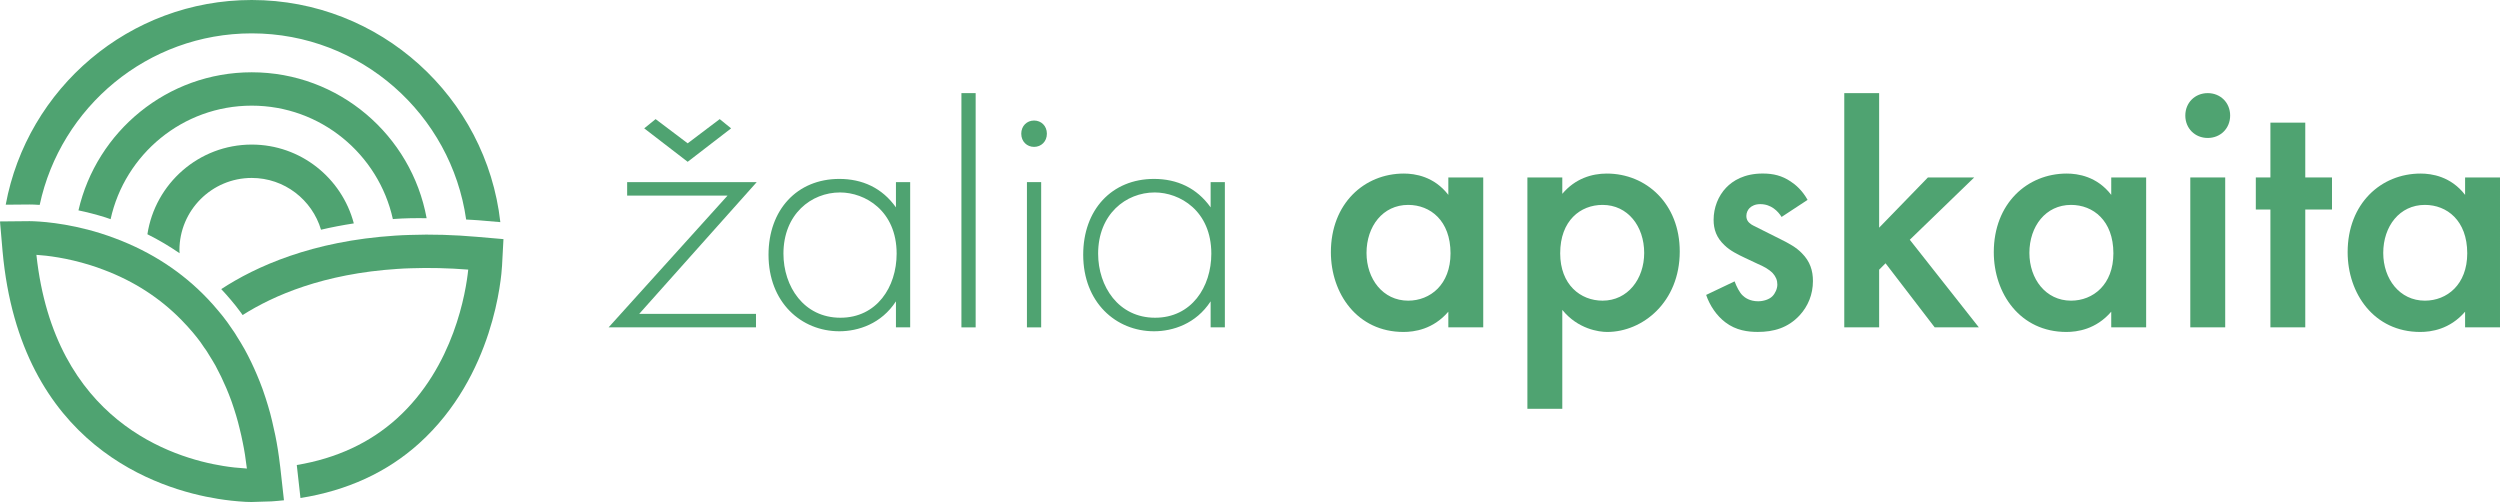 <?xml version="1.0" encoding="utf-8"?>
<!-- Generator: Adobe Illustrator 24.3.0, SVG Export Plug-In . SVG Version: 6.00 Build 0)  -->
<svg version="1.1" id="Layer_1" xmlns="http://www.w3.org/2000/svg" xmlns:xlink="http://www.w3.org/1999/xlink" x="0px" y="0px"
	 viewBox="0 0 616.64 123.81" style="enable-background:new 0 0 616.64 123.81;" xml:space="preserve">
<style type="text/css">
	.st0{fill:#FFFFFF;}
	.st1{fill:#4FA371;}
</style>
<g>
	<g>
		<path class="st1" d="M9.79,50.54C14.95,26.4,36.43,8.23,62.09,8.23c26.92,0,49.2,20.01,52.89,45.92c1.02,0.07,2.02,0.09,3.05,0.18
			l5.38,0.46C119.95,24.01,93.78,0,62.09,0C31.89,0,6.71,21.8,1.41,50.49l5.85-0.05C7.79,50.44,8.66,50.46,9.79,50.54z"/>
		<path class="st1" d="M97.19,54.01c1.23-0.09,2.51-0.15,3.82-0.18c1.36-0.05,2.81-0.01,4.22-0.01
			c-3.74-20.44-21.64-35.99-43.14-35.99c-20.82,0-38.26,14.58-42.74,34.06c2.06,0.43,4.28,0.99,6.62,1.72
			c0.43,0.14,0.88,0.31,1.31,0.45c3.52-15.99,17.78-28,34.81-28c17.02,0,31.28,12,34.81,27.98C96.99,54.03,97.09,54.02,97.19,54.01z
			"/>
		<path class="st1" d="M62.09,43.89c8.07,0,14.9,5.4,17.09,12.77c2.55-0.6,5.25-1.12,8.09-1.56c-2.94-11.17-13.1-19.44-25.18-19.44
			c-13.03,0-23.82,9.62-25.73,22.12c2.78,1.38,5.42,2.95,7.94,4.68c-0.01-0.24-0.04-0.49-0.04-0.73
			C44.25,51.89,52.25,43.89,62.09,43.89z"/>
		<path class="st1" d="M69.05,114.64c-0.3-2.6-0.68-4.98-1.15-7.28c-0.26-1.24-0.52-2.44-0.78-3.5c-0.29-1.29-0.64-2.53-1-3.74
			c-0.38-1.28-0.78-2.52-1.19-3.68l-0.18-0.52c-0.43-1.19-0.9-2.35-1.36-3.44c-0.89-2.11-1.9-4.22-3.04-6.3
			c-0.64-1.14-1.31-2.24-1.88-3.13c-0.37-0.64-0.77-1.25-1.21-1.86l-0.8-1.16l-0.32-0.46c-0.76-1.03-1.53-2.05-2.29-2.91
			c-0.85-1.03-1.74-2.02-2.65-2.98c-6.22-6.54-13.85-11.53-22.7-14.85c-1.29-0.5-2.52-0.91-3.74-1.3
			c-8.55-2.66-15.44-2.96-17.45-2.98L0,54.62l0.63,7.32c4.35,48.2,38.61,58.79,53.11,61.1c2.2,0.36,4.48,0.61,6.8,0.74
			c0,0,0.41,0.02,0.95,0.03c0.18,0,0.38,0.01,0.58,0.01c0.31,0,0.59,0,0.96-0.03c0.53,0,1.04-0.03,1.56-0.05l2.36-0.07
			c1.04-0.06,2.07-0.17,3.09-0.27l-0.91-8.15L69.05,114.64z M60.59,115.54c-1.86-0.11-3.72-0.31-5.54-0.61
			c-12.46-1.99-41.64-11.04-46.07-52.07c2.64,0.17,7.49,0.73,13.29,2.54c1.05,0.33,2.12,0.69,3.28,1.14
			c7.49,2.81,13.93,6.98,19.26,12.44c0.95,0.98,1.88,1.98,2.77,3.04c0.68,0.78,1.31,1.63,1.89,2.4l0.96,1.41l0.25,0.33
			c0.24,0.34,0.47,0.69,0.76,1.19c0.59,0.93,1.18,1.9,1.72,2.85c0.97,1.79,1.86,3.64,2.65,5.5c0.42,0.98,0.83,2.02,1.2,3.03
			l0.17,0.47c0.36,1.03,0.72,2.15,1.06,3.27c0.31,1.05,0.61,2.12,0.89,3.33c0.27,1.04,0.5,2.14,0.73,3.26
			c0.42,2,0.75,4.09,1.04,6.52C60.78,115.55,60.69,115.54,60.59,115.54z"/>
		<path class="st1" d="M101.1,57.95c-1.24,0.03-2.46,0.09-3.65,0.17c-20.48,1.32-34.39,7.63-42.88,13.19
			c0.83,0.89,1.65,1.79,2.43,2.73c0.74,0.84,1.58,1.95,2.42,3.07l0.42,0.6c7.64-4.84,19.96-10.2,38.17-11.38
			c1.09-0.08,2.18-0.13,3.34-0.16c4.54-0.16,9.29-0.05,14.14,0.33c-0.54,5.26-3.42,23.94-17.62,36.75
			c-6.65,6-14.92,9.82-24.67,11.45l0.91,8.14c11.48-1.83,21.32-6.31,29.27-13.48c18.5-16.69,20.3-41.09,20.45-43.82l0.35-6.56
			l-6.5-0.56C111.98,57.92,106.4,57.75,101.1,57.95z"/>
	</g>
	<g>
		<polygon class="st1" points="180.33,31.66 177.52,29.38 169.62,35.35 161.71,29.38 158.9,31.66 169.62,39.91 		"/>
		<polygon class="st1" points="154.69,44.92 154.69,48.25 179.45,48.25 150.12,80.74 186.47,80.74 186.47,77.41 157.67,77.41 
			186.65,44.92 		"/>
		<path class="st1" d="M220.99,51.15c-3.42-4.83-8.34-7.02-13.96-7.02c-10.45,0-17.47,7.64-17.47,18.7
			c0,11.77,8.08,18.88,17.47,18.88c4.65,0,10.36-1.84,13.96-7.38v6.41h3.51V44.92h-3.51V51.15z M207.29,78.37
			c-9.04,0-14.05-7.73-14.05-15.8c0-9.75,6.85-15.1,13.96-15.1c6.15,0,13.96,4.48,13.96,15.1
			C221.16,70.82,216.24,78.37,207.29,78.37z"/>
		<rect x="237.14" y="22.97" class="st1" width="3.51" height="57.78"/>
		<path class="st1" d="M255.06,29.73c-1.76,0-3.16,1.32-3.16,3.25c0,1.93,1.4,3.25,3.16,3.25c1.76,0,3.16-1.32,3.16-3.25
			C258.22,31.04,256.81,29.73,255.06,29.73z"/>
		<rect x="253.3" y="44.92" class="st1" width="3.51" height="35.83"/>
		<path class="st1" d="M298.61,51.15c-3.42-4.83-8.34-7.02-13.96-7.02c-10.45,0-17.47,7.64-17.47,18.7
			c0,11.77,8.08,18.88,17.47,18.88c4.65,0,10.36-1.84,13.96-7.38v6.41h3.51V44.92h-3.51V51.15z M284.91,78.37
			c-9.04,0-14.05-7.73-14.05-15.8c0-9.75,6.85-15.1,13.96-15.1c6.15,0,13.96,4.48,13.96,15.1
			C298.78,70.82,293.87,78.37,284.91,78.37z"/>
		<path class="st1" d="M357.25,48.08c-3.51-4.57-8.25-5.27-10.98-5.27c-9.75,0-18,7.38-18,19.4c0,10.19,6.5,19.67,17.91,19.67
			c2.63,0,7.29-0.61,11.06-5v3.86h8.61V43.77h-8.61V48.08z M347.33,74.16c-6.23,0-10.27-5.36-10.27-11.77
			c0-6.59,4.04-11.85,10.27-11.85c5.45,0,10.45,3.86,10.45,11.94C357.78,70.2,352.77,74.16,347.33,74.16z"/>
		<path class="st1" d="M396.33,42.81c-3.69,0-7.81,1.23-10.98,5v-4.04h-8.61v57.07h8.61V76.44c3.86,4.74,9.04,5.44,11.06,5.44
			c8.78,0,17.91-7.38,17.91-19.84C414.33,50.27,406.07,42.81,396.33,42.81z M395.28,74.16c-5.45,0-10.45-3.95-10.45-11.68
			c0-8.08,5-11.94,10.45-11.94c6.23,0,10.27,5.27,10.27,11.85C405.55,68.8,401.51,74.16,395.28,74.16z"/>
		<path class="st1" d="M439.27,59.05l-4.39-2.2c-1.84-0.97-2.37-1.14-2.9-1.49c-0.79-0.53-1.23-1.14-1.23-2.11
			c0-0.79,0.35-1.49,0.79-1.93c0.53-0.53,1.4-0.97,2.63-0.97c2.72,0,4.39,1.76,5.27,3.16l6.41-4.21c-1.32-2.37-2.99-3.78-4.22-4.57
			c-2.11-1.4-4.21-1.93-6.85-1.93c-4.56,0-7.37,1.76-9.04,3.51c-1.93,2.02-3.07,4.92-3.07,7.9c0,2.37,0.7,4.39,2.64,6.23
			c1.4,1.4,3.42,2.37,5.09,3.16l3.16,1.49c1.41,0.61,2.64,1.23,3.69,2.28c0.79,0.88,1.14,1.76,1.14,2.81c0,1.05-0.53,2.2-1.23,2.9
			c-0.79,0.79-2.2,1.23-3.51,1.23c-2.02,0-3.25-0.88-3.78-1.4c-0.79-0.7-1.58-2.28-2.02-3.51l-7.02,3.34
			c0.88,2.63,2.63,5.18,4.74,6.76c2.63,2.02,5.62,2.37,7.99,2.37c3.87,0,7.46-0.97,10.36-4.13c2.02-2.2,3.25-5.09,3.25-8.43
			c0-2.55-0.7-4.83-2.72-6.85C443.04,60.98,441.2,60.02,439.27,59.05z"/>
		<polygon class="st1" points="486.95,43.77 475.53,43.77 463.5,56.16 463.5,22.97 454.9,22.97 454.9,80.74 463.5,80.74 
			463.5,66.52 465.08,64.94 477.2,80.74 488.09,80.74 471.06,59.14 		"/>
		<path class="st1" d="M520.76,48.08c-3.51-4.57-8.25-5.27-10.98-5.27c-9.75,0-18,7.38-18,19.4c0,10.19,6.5,19.67,17.91,19.67
			c2.63,0,7.29-0.61,11.06-5v3.86h8.61V43.77h-8.61V48.08z M510.83,74.16c-6.23,0-10.27-5.36-10.27-11.77
			c0-6.59,4.04-11.85,10.27-11.85c5.45,0,10.45,3.86,10.45,11.94C521.28,70.2,516.28,74.16,510.83,74.16z"/>
		<path class="st1" d="M544.55,22.97c-3.16,0-5.53,2.37-5.53,5.53c0,3.16,2.37,5.53,5.53,5.53s5.53-2.37,5.53-5.53
			C550.08,25.34,547.71,22.97,544.55,22.97z"/>
		<rect x="540.25" y="43.77" class="st1" width="8.61" height="36.97"/>
		<polygon class="st1" points="568.61,30.25 560.01,30.25 560.01,43.77 556.41,43.77 556.41,51.68 560.01,51.68 560.01,80.74 
			568.61,80.74 568.61,51.68 575.2,51.68 575.2,43.77 568.61,43.77 		"/>
		<path class="st1" d="M608.04,48.08c-3.51-4.57-8.25-5.27-10.98-5.27c-9.75,0-18,7.38-18,19.4c0,10.19,6.5,19.67,17.91,19.67
			c2.63,0,7.29-0.61,11.06-5v3.86h8.61V43.77h-8.61V48.08z M598.11,74.16c-6.23,0-10.27-5.36-10.27-11.77
			c0-6.59,4.04-11.85,10.27-11.85c5.45,0,10.45,3.86,10.45,11.94C608.56,70.2,603.56,74.16,598.11,74.16z"/>
	</g>
</g>
</svg>
